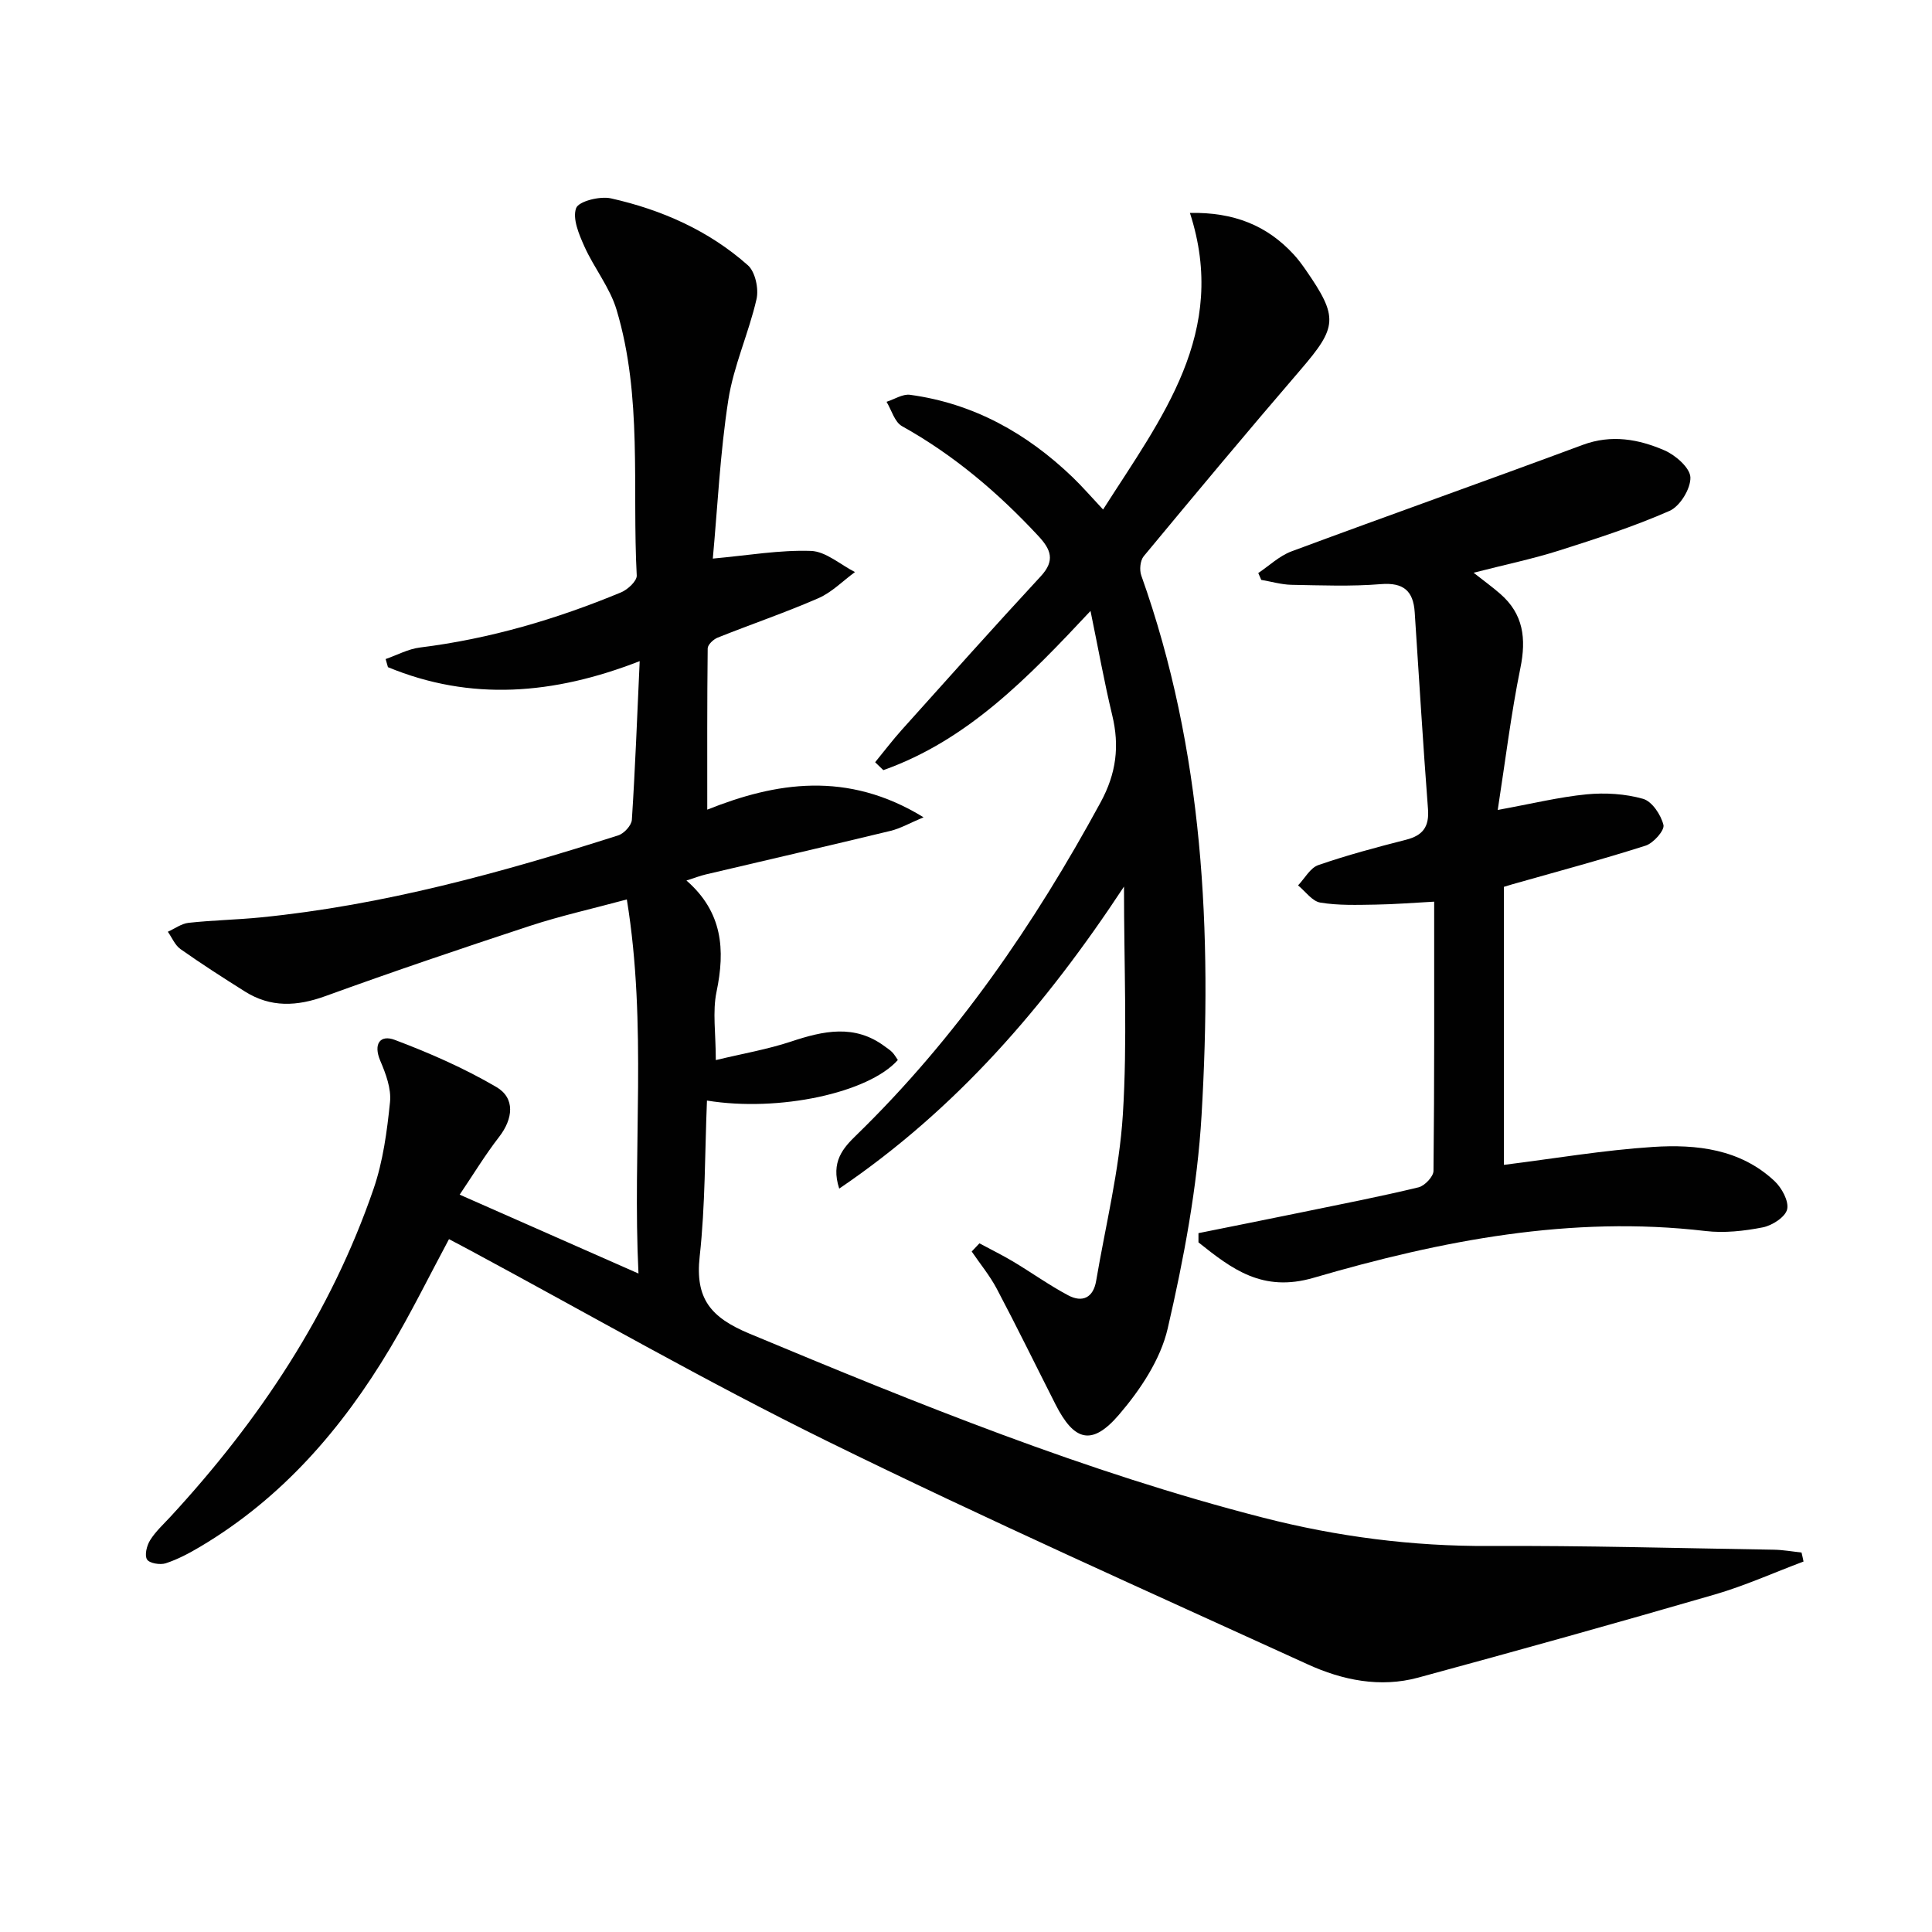 <svg enable-background="new 0 0 400 400" viewBox="0 0 400 400" xmlns="http://www.w3.org/2000/svg"><g fill="#010101"><path d="m373.4 323.3c-6.14 2.3-12.15 5.02-18.43 6.84-20.39 5.92-40.85 11.63-61.34 17.19-7.87 2.14-15.69.54-22.87-2.74-33.27-15.19-66.68-30.09-99.5-46.22-25.21-12.39-49.61-26.43-74.37-39.74-1.28-.69-2.58-1.36-3.93-2.08-4.15 7.74-7.88 15.34-12.2 22.59-9.94 16.66-22.38 31.04-39.29 41.08-2.27 1.35-4.65 2.62-7.15 3.44-1.15.38-3.39.01-3.88-.79-.55-.9-.05-2.89.65-4 1.13-1.81 2.77-3.3 4.24-4.89 18.36-19.91 33.16-42.08 42.01-67.83 1.97-5.73 2.79-11.93 3.41-17.99.28-2.76-.87-5.85-2.01-8.52-1.51-3.54-.01-5.48 3-4.34 7.22 2.72 14.37 5.86 21.02 9.75 3.97 2.32 3.46 6.61.57 10.34-2.9 3.74-5.36 7.81-8.16 11.95 12.68 5.59 24.47 10.8 37.02 16.33-1.27-25.87 1.85-51.31-2.41-77.45-7.1 1.92-13.67 3.38-20.05 5.47-14.18 4.66-28.32 9.45-42.35 14.54-5.89 2.14-11.33 2.42-16.69-.96-4.5-2.83-8.98-5.71-13.32-8.77-1.15-.81-1.76-2.38-2.62-3.59 1.43-.64 2.81-1.69 4.3-1.85 4.95-.54 9.95-.63 14.91-1.12 25.4-2.52 49.84-9.26 74.05-16.99 1.2-.38 2.73-2.06 2.81-3.21.69-10.61 1.09-21.24 1.62-32.86-17.84 6.96-35 8.33-52.12 1.25-.16-.56-.32-1.12-.48-1.68 2.37-.82 4.68-2.09 7.11-2.39 14.44-1.79 28.24-5.86 41.62-11.41 1.39-.57 3.32-2.37 3.26-3.5-.97-18.37 1.21-37.03-4.17-54.99-1.38-4.63-4.66-8.66-6.67-13.14-1.12-2.5-2.5-5.76-1.71-7.93.52-1.42 4.93-2.53 7.21-2.02 10.49 2.35 20.25 6.66 28.35 13.85 1.53 1.36 2.28 4.86 1.79 7.01-1.61 7.04-4.74 13.79-5.84 20.88-1.7 10.96-2.22 22.1-3.21 32.84 7.28-.66 13.83-1.81 20.32-1.59 3.08.11 6.08 2.84 9.11 4.38-2.51 1.84-4.79 4.2-7.57 5.41-6.83 2.98-13.92 5.39-20.85 8.16-.88.35-2.06 1.46-2.07 2.23-.13 11.08-.09 22.16-.09 33.39 14.1-5.64 28.94-8.15 44.78 1.58-2.87 1.2-4.77 2.31-6.83 2.81-12.74 3.08-25.52 6.02-38.28 9.03-1.11.26-2.18.68-3.98 1.25 7.5 6.53 8.05 14.33 6.23 23.04-.86 4.12-.15 8.58-.15 14.14 5.52-1.33 10.67-2.21 15.56-3.83 6.71-2.23 13.17-3.67 19.43 1 .53.4 1.11.75 1.56 1.23.45.47.77 1.06 1.14 1.58-6.03 6.8-24.61 10.83-39.52 8.4-.45 10.82-.33 21.63-1.51 32.3-.96 8.71 2.27 12.6 10.27 15.94 34.82 14.53 69.73 28.71 106.36 38.11 15.34 3.94 30.92 5.95 46.84 5.87 19.64-.1 39.29.46 58.93.77 1.91.03 3.82.38 5.73.59.16.63.28 1.24.41 1.86z"/><path d="m225.78 126.49c-13 13.89-25.51 26.8-42.9 32.96-.56-.55-1.13-1.09-1.69-1.64 1.84-2.24 3.59-4.56 5.52-6.71 9.55-10.64 19.06-21.3 28.77-31.79 3.02-3.26 2.11-5.54-.51-8.35-8.32-8.95-17.49-16.75-28.22-22.73-1.53-.85-2.16-3.32-3.2-5.04 1.63-.52 3.34-1.66 4.87-1.45 13.15 1.79 24.18 7.96 33.66 17.07 2.02 1.94 3.86 4.08 6.3 6.68 12.11-19.01 26.03-36.61 17.98-61.41 9.06-.17 15.96 2.57 21.53 8.65.9.98 1.69 2.06 2.45 3.15 6.81 9.84 6.55 11.81-1.11 20.72-10.95 12.73-21.72 25.64-32.44 38.57-.73.89-.91 2.83-.5 3.98 12.93 36.28 14.7 73.89 12.48 111.76-.87 14.82-3.66 29.65-7.01 44.14-1.49 6.45-5.71 12.76-10.13 17.9-5.58 6.48-9.24 5.41-13.09-2.17-4.05-7.98-7.98-16.03-12.16-23.94-1.44-2.73-3.45-5.16-5.2-7.73.53-.56 1.07-1.13 1.6-1.69 2.32 1.25 4.7 2.41 6.96 3.76 3.83 2.29 7.48 4.91 11.41 7 2.95 1.57 5.21.51 5.8-3.01 1.94-11.44 4.79-22.83 5.52-34.35.96-15.19.24-30.49.24-47.26-16.35 24.81-34.69 46.06-58.96 62.53-1.81-5.56.84-8.43 3.52-11.04 20.72-20.16 36.85-43.64 50.6-68.94 3.25-5.98 3.95-11.64 2.4-18.05-1.65-6.86-2.89-13.81-4.49-21.57z"/><path d="m248.13 255.31c7.24-1.46 14.49-2.9 21.73-4.39 7.96-1.64 15.95-3.19 23.84-5.1 1.27-.31 3.08-2.22 3.09-3.4.2-18.46.14-36.93.14-55.74-4.3.23-8.21.55-12.13.61-3.82.06-7.71.2-11.45-.42-1.68-.28-3.08-2.32-4.6-3.56 1.38-1.44 2.51-3.62 4.19-4.2 5.95-2.06 12.06-3.69 18.17-5.25 3.49-.89 4.82-2.69 4.54-6.36-1.04-13.57-1.85-27.16-2.75-40.74-.29-4.4-2.3-6.21-7.03-5.82-6.12.5-12.31.25-18.46.14-2.1-.04-4.19-.67-6.28-1.02-.21-.47-.41-.94-.62-1.42 2.28-1.52 4.37-3.55 6.87-4.48 20.06-7.45 40.24-14.59 60.3-22.05 5.96-2.21 11.56-1.19 16.93 1.13 2.29.99 5.31 3.63 5.37 5.6.07 2.34-2.15 5.98-4.32 6.93-7.4 3.26-15.16 5.76-22.89 8.22-5.35 1.7-10.88 2.85-17.68 4.59 2.23 1.75 3.94 2.99 5.52 4.37 4.81 4.18 5.41 9.27 4.17 15.36-1.94 9.52-3.11 19.2-4.69 29.38 7.05-1.28 12.68-2.67 18.39-3.23 3.86-.37 8-.12 11.7.93 1.86.53 3.71 3.32 4.22 5.41.27 1.11-2.07 3.76-3.69 4.28-9.14 2.92-18.42 5.39-27.66 8.02-.47.13-.93.28-1.68.51v57.56c10.3-1.28 20.56-3.04 30.89-3.71 9-.58 18.04.43 25.12 7.05 1.51 1.41 3.01 4.16 2.63 5.86-.36 1.59-3.09 3.36-5.03 3.74-3.87.76-7.98 1.22-11.87.76-27.84-3.27-54.72 1.97-81.13 9.68-10.59 3.09-16.94-1.82-23.85-7.33 0-.62 0-1.26 0-1.91z"/></g></svg>
